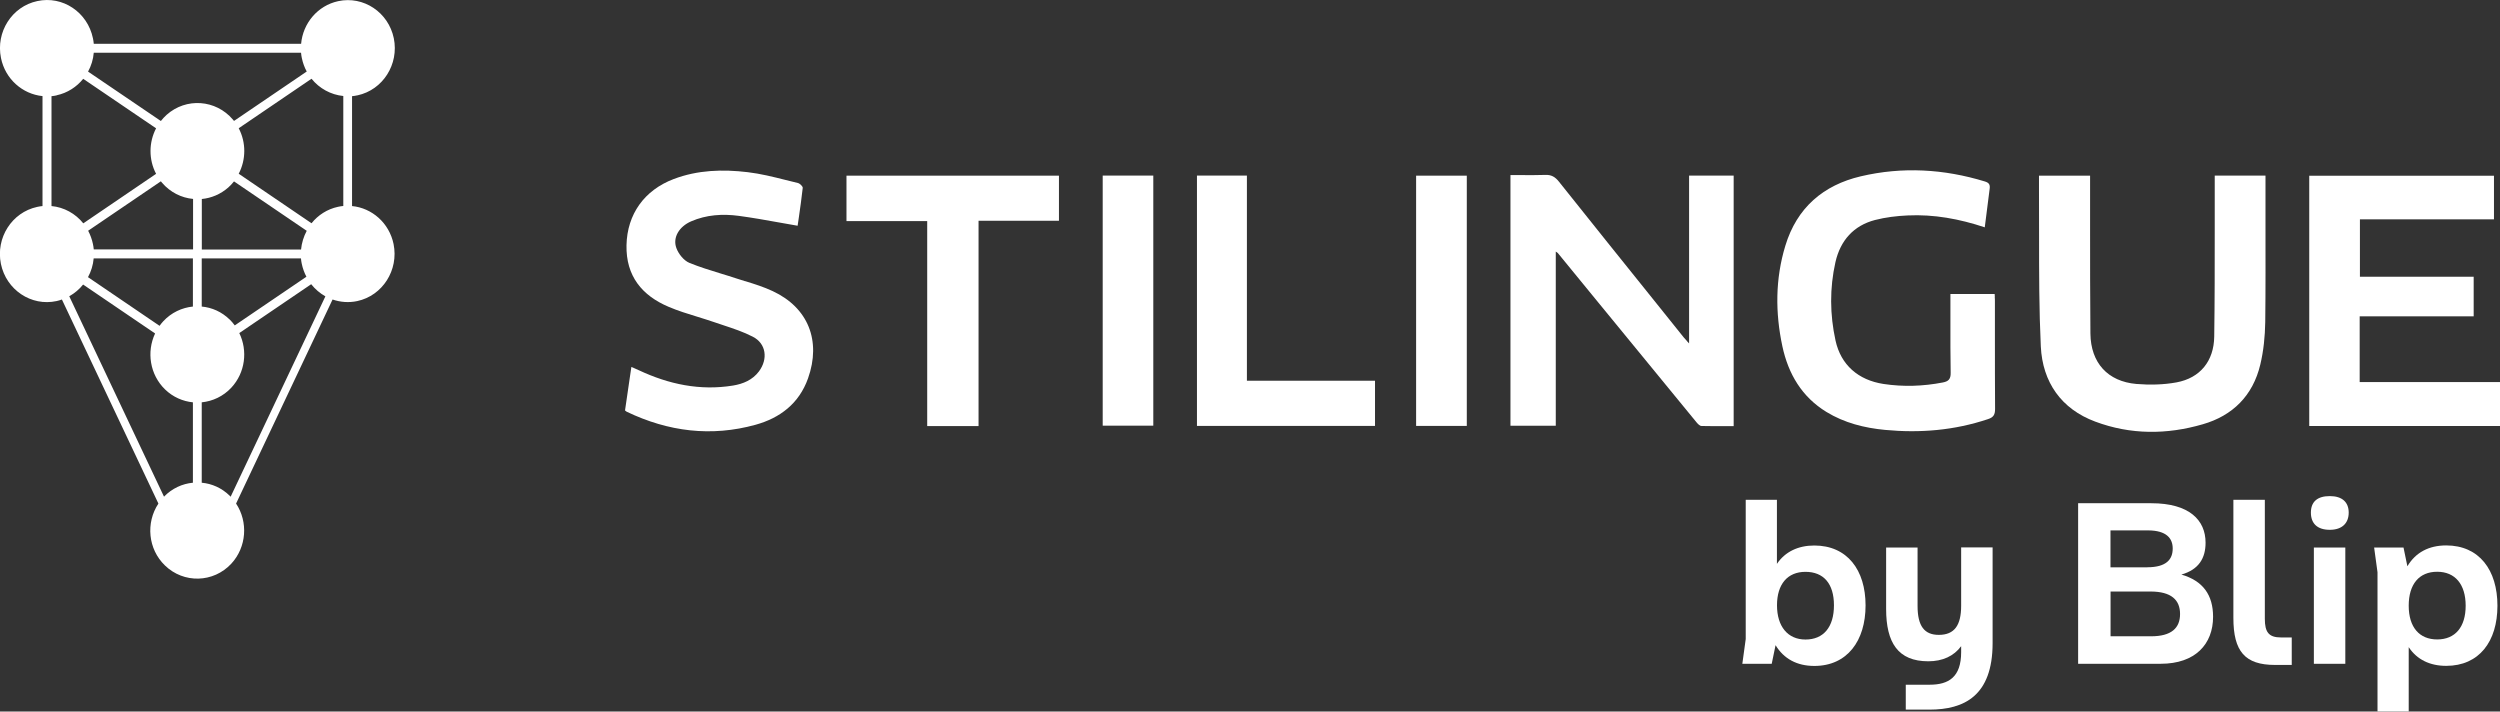 <svg xmlns="http://www.w3.org/2000/svg" width="260" height="74" viewBox="0 0 260 74" fill="none"><rect x="0" y="0" width="260" height="74" fill="#333333" stroke="none"/><g clip-path="url(#clip0_921_85)"><path fill-rule="evenodd" clip-rule="evenodd" d="M23.985 51.654C23.985 51.654 23.916 51.585 23.882 51.55C23.058 50.747 22.036 50.298 20.98 50.203V41.842C22.113 41.729 23.221 41.22 24.062 40.313C25.513 38.749 25.779 36.469 24.886 34.638L32.364 29.558C32.776 30.077 33.273 30.5 33.84 30.82L23.985 51.663V51.654ZM8.644 29.593L16.13 34.681C15.229 36.59 15.581 38.956 17.16 40.494C17.984 41.297 19.015 41.738 20.062 41.842V50.203C18.963 50.306 17.89 50.79 17.057 51.654L7.202 30.811C7.76 30.5 8.249 30.085 8.644 29.593ZM35.153 21.508C34.029 21.75 33.076 22.372 32.398 23.218L24.826 18.07C25.59 16.61 25.607 14.822 24.826 13.337L32.398 8.189C33.213 9.199 34.407 9.856 35.703 9.985V21.422C35.523 21.439 35.342 21.465 35.153 21.508ZM23.882 33.23C23.058 32.426 22.036 31.977 20.98 31.882V26.872H31.299C31.316 27.062 31.342 27.252 31.385 27.442C31.488 27.926 31.651 28.366 31.866 28.781L24.414 33.843C24.26 33.627 24.079 33.42 23.89 33.23H23.882ZM9.743 26.872H20.062V31.882C18.929 31.994 17.821 32.504 16.98 33.411C16.843 33.558 16.714 33.722 16.594 33.886L9.151 28.824C9.477 28.228 9.683 27.563 9.743 26.863V26.872ZM5.897 9.908C7.022 9.666 7.975 9.035 8.653 8.197L16.233 13.345C15.469 14.805 15.452 16.593 16.233 18.079L8.662 23.227C7.846 22.208 6.653 21.551 5.356 21.43V10.003C5.537 9.985 5.726 9.959 5.906 9.916L5.897 9.908ZM9.752 25.948C9.735 25.758 9.709 25.568 9.666 25.378C9.563 24.886 9.391 24.419 9.168 23.996L16.731 18.856C16.774 18.908 16.808 18.96 16.851 19.003C17.71 20.005 18.869 20.575 20.079 20.688V25.939H9.76L9.752 25.948ZM31.308 25.948H20.989V20.696C21.976 20.601 22.938 20.204 23.745 19.495C23.968 19.297 24.157 19.09 24.337 18.865L31.9 24.004C31.582 24.6 31.376 25.266 31.308 25.957V25.948ZM31.393 6.046C31.496 6.547 31.668 7.014 31.9 7.437L24.337 12.577C24.294 12.525 24.26 12.473 24.217 12.43C22.44 10.348 19.358 10.132 17.323 11.946C17.1 12.145 16.911 12.361 16.731 12.585L9.159 7.446C9.486 6.85 9.692 6.185 9.752 5.485H31.308C31.325 5.675 31.351 5.865 31.393 6.055V6.046ZM37.179 9.916C39.823 9.346 41.506 6.686 40.957 3.982C40.399 1.278 37.806 -0.449 35.171 0.121C33.025 0.587 31.505 2.427 31.316 4.552H9.752C9.735 4.362 9.709 4.172 9.666 3.982C9.108 1.27 6.515 -0.466 3.88 0.112C1.236 0.674 -0.455 3.334 0.103 6.038C0.549 8.232 2.352 9.787 4.421 9.994V21.43C4.24 21.448 4.052 21.474 3.871 21.517C1.227 22.087 -0.455 24.739 0.094 27.442C0.652 30.146 3.245 31.882 5.88 31.312C6.069 31.269 6.258 31.217 6.438 31.148L16.474 52.371C15.152 54.366 15.383 57.096 17.152 58.806C19.109 60.706 22.199 60.62 24.054 58.625C25.659 56.889 25.814 54.271 24.552 52.371L34.587 31.148C35.385 31.424 36.269 31.502 37.154 31.312C39.798 30.742 41.48 28.081 40.931 25.378C40.476 23.184 38.682 21.629 36.613 21.43V10.003C36.793 9.985 36.982 9.959 37.162 9.916H37.179Z" fill="white"></path><path d="M207.462 30.872C207.462 30.776 207.454 30.681 207.445 30.578H202.844V31.459C202.844 32.115 202.844 32.763 202.844 33.42C202.844 35.199 202.835 36.978 202.87 38.758C202.887 39.44 202.629 39.665 202.054 39.777C200.003 40.174 197.942 40.243 195.882 39.932C193.255 39.527 191.452 37.955 190.894 35.415C190.302 32.711 190.276 29.973 190.886 27.261C191.401 24.998 192.783 23.46 194.998 22.881C196.105 22.596 197.255 22.458 198.397 22.406C201.119 22.277 203.771 22.761 206.415 23.642C206.467 23.227 206.518 22.821 206.57 22.424C206.69 21.465 206.801 20.558 206.922 19.651C206.982 19.219 206.879 19.012 206.432 18.874C202.166 17.569 197.848 17.319 193.513 18.338C189.632 19.254 186.877 21.595 185.675 25.559C184.628 28.997 184.619 32.513 185.366 36.011C185.984 38.905 187.409 41.289 189.95 42.843C191.821 43.984 193.882 44.502 196.036 44.709C199.685 45.055 203.256 44.761 206.759 43.586C207.317 43.405 207.488 43.129 207.488 42.532C207.471 40.079 207.471 37.626 207.471 35.173C207.471 33.912 207.471 32.651 207.471 31.381C207.471 31.217 207.471 31.044 207.454 30.872H207.462Z" fill="white"></path><path d="M77.501 29.239C78.471 29.541 79.441 29.844 80.36 30.276C84.051 31.994 85.425 35.441 84.034 39.354C83.098 41.98 81.107 43.474 78.583 44.174C73.973 45.452 69.5 44.891 65.191 42.826C65.148 42.809 65.114 42.774 65.071 42.74C65.045 42.722 65.028 42.705 65.002 42.688C65.165 41.548 65.328 40.408 65.508 39.216C65.56 38.87 65.612 38.516 65.663 38.162C65.766 38.205 65.869 38.257 65.963 38.291C66.126 38.36 66.281 38.429 66.427 38.499C69.552 39.967 72.805 40.658 76.239 40.097C77.278 39.924 78.257 39.526 78.935 38.62C79.888 37.333 79.69 35.735 78.291 35.018C77.321 34.517 76.273 34.171 75.235 33.826C74.926 33.722 74.617 33.618 74.308 33.515C73.724 33.316 73.123 33.126 72.531 32.944C71.518 32.634 70.505 32.323 69.535 31.908C66.779 30.742 65.088 28.712 65.156 25.499C65.225 22.277 67.011 19.78 70.058 18.623C72.556 17.673 75.166 17.595 77.759 17.906C79.089 18.062 80.403 18.39 81.707 18.718C82.128 18.822 82.549 18.925 82.969 19.029C83.175 19.072 83.502 19.383 83.484 19.539C83.373 20.584 83.218 21.62 83.081 22.605C83.038 22.899 82.995 23.192 82.952 23.477C82.308 23.365 81.673 23.253 81.046 23.141C79.621 22.881 78.231 22.64 76.84 22.45C75.157 22.225 73.466 22.329 71.878 23.02C70.642 23.555 69.938 24.695 70.341 25.793C70.565 26.414 71.123 27.105 71.698 27.339C72.754 27.77 73.853 28.107 74.951 28.444C75.509 28.617 76.067 28.781 76.625 28.971C76.917 29.066 77.209 29.161 77.501 29.248V29.239Z" fill="white"></path><path d="M119.943 18.26H114.681V44.269H119.943V18.26Z" fill="white"></path><path d="M152.547 18.269H147.276V44.295H152.547V18.269Z" fill="white"></path><path d="M124.484 18.26H129.678V39.596H143.001V44.295H124.484V18.26Z" fill="white"></path><path d="M88.034 22.994H96.43V44.312H101.769V22.959H110.131V18.269H88.034V22.994Z" fill="white"></path><path d="M230.34 18.26H235.611V19.15C235.611 20.489 235.611 21.828 235.611 23.167C235.611 26.613 235.628 30.059 235.585 33.506C235.56 34.983 235.414 36.486 235.07 37.92C234.298 41.159 232.186 43.232 229.095 44.122C225.361 45.21 221.584 45.227 217.901 43.846C214.373 42.532 212.424 39.751 212.244 36.028C212.064 32.21 212.064 28.375 212.064 24.549C212.064 22.968 212.064 21.387 212.055 19.798C212.055 19.435 212.055 19.081 212.055 18.692V18.269H217.369V19.236C217.369 20.636 217.369 22.035 217.369 23.434C217.369 27.183 217.369 30.941 217.403 34.689C217.438 37.739 219.206 39.673 222.185 39.932C223.558 40.045 224.992 40.019 226.357 39.768C228.821 39.311 230.246 37.548 230.28 35C230.332 31.303 230.332 27.606 230.332 23.901C230.332 22.372 230.332 20.843 230.332 19.305V18.26H230.34Z" fill="white"></path><path d="M245.406 39.742V32.901H257.262V28.781H245.432V22.812H259.373V18.278H240.161V44.303H260V39.734H245.415L245.406 39.742Z" fill="white"></path><path d="M175.442 35.475C175.511 35.553 175.588 35.631 175.665 35.717V18.26H180.301V44.321C180.026 44.321 179.743 44.321 179.468 44.321C178.627 44.321 177.794 44.321 176.962 44.303C176.781 44.303 176.575 44.087 176.438 43.923C172.978 39.699 169.519 35.484 166.059 31.26C164.711 29.619 163.364 27.969 162.024 26.328C162.007 26.302 161.982 26.285 161.93 26.25C161.896 26.224 161.861 26.198 161.801 26.164V44.277H157.088V18.209C157.44 18.209 157.801 18.209 158.153 18.209C159.003 18.209 159.861 18.226 160.72 18.191C161.346 18.165 161.733 18.398 162.128 18.891C165.518 23.149 168.926 27.39 172.335 31.632C173.253 32.78 174.172 33.921 175.09 35.069C175.193 35.199 175.305 35.32 175.451 35.475H175.442Z" fill="white"></path><path d="M184.662 67.081L184.259 69.033H181.203L181.555 66.459V51.982H184.8V58.642C185.649 57.381 187.006 56.733 188.688 56.733C192.122 56.733 194.019 59.29 194.019 62.961C194.019 66.632 192.122 69.258 188.688 69.258C186.886 69.258 185.512 68.515 184.654 67.09L184.662 67.081ZM187.77 66.511C189.641 66.511 190.731 65.224 190.731 62.952C190.731 60.681 189.641 59.471 187.77 59.471C185.898 59.471 184.808 60.758 184.808 62.952C184.808 65.146 185.924 66.511 187.77 66.511Z" fill="white"></path><path d="M198.2 71.21H200.689C202.655 71.21 203.96 70.424 203.96 67.824V67.202C203.205 68.23 202.037 68.774 200.543 68.774C197.393 68.774 196.157 66.839 196.157 63.332V56.94H199.427V63.021C199.427 65.12 200.14 66.027 201.634 66.027C203.29 66.027 203.96 64.999 203.96 62.995V56.932H207.231V66.882C207.231 72.368 204.269 73.801 200.664 73.801H198.2V71.201V71.21Z" fill="white"></path><path d="M216.125 52.336H223.739C227.696 52.336 229.379 54.099 229.379 56.439C229.379 58.037 228.692 59.229 226.864 59.756C229.113 60.404 230.16 61.881 230.16 64.144C230.16 66.986 228.315 69.033 224.709 69.033H216.125V52.336ZM223.31 58.996C225.327 58.996 225.962 58.158 225.962 57.044C225.962 56.016 225.344 55.161 223.378 55.161H219.49V59.005H223.31V58.996ZM223.713 66.174C225.825 66.174 226.726 65.319 226.726 63.859C226.726 62.399 225.825 61.518 223.645 61.518H219.498V66.174H223.722H223.713Z" fill="white"></path><path d="M232.272 64.265V51.982H235.543V64.36C235.543 65.742 235.946 66.295 237.225 66.295H238.341V69.154H236.607C233.474 69.154 232.272 67.746 232.272 64.265Z" fill="white"></path><path d="M242.299 51.594C243.604 51.594 244.265 52.241 244.265 53.312C244.265 54.384 243.604 55.1 242.299 55.1C240.994 55.1 240.333 54.435 240.333 53.312C240.333 52.19 240.994 51.594 242.299 51.594ZM240.642 56.94H243.913V69.033H240.642V56.94Z" fill="white"></path><path d="M250.506 67.314V73.991H247.261V59.514L246.909 56.94H249.965L250.368 58.892C251.218 57.459 252.6 56.724 254.403 56.724C257.837 56.724 259.734 59.281 259.734 62.995C259.734 66.71 257.837 69.249 254.403 69.249C252.72 69.249 251.364 68.601 250.514 67.314H250.506ZM253.467 66.502C255.339 66.502 256.429 65.215 256.429 62.995C256.429 60.776 255.339 59.463 253.467 59.463C251.596 59.463 250.506 60.75 250.506 62.995C250.506 65.241 251.622 66.502 253.467 66.502Z" fill="white"></path></g><defs><clipPath id="clip0_921_85"><rect width="260" height="74" fill="white"></rect></clipPath></defs></svg>